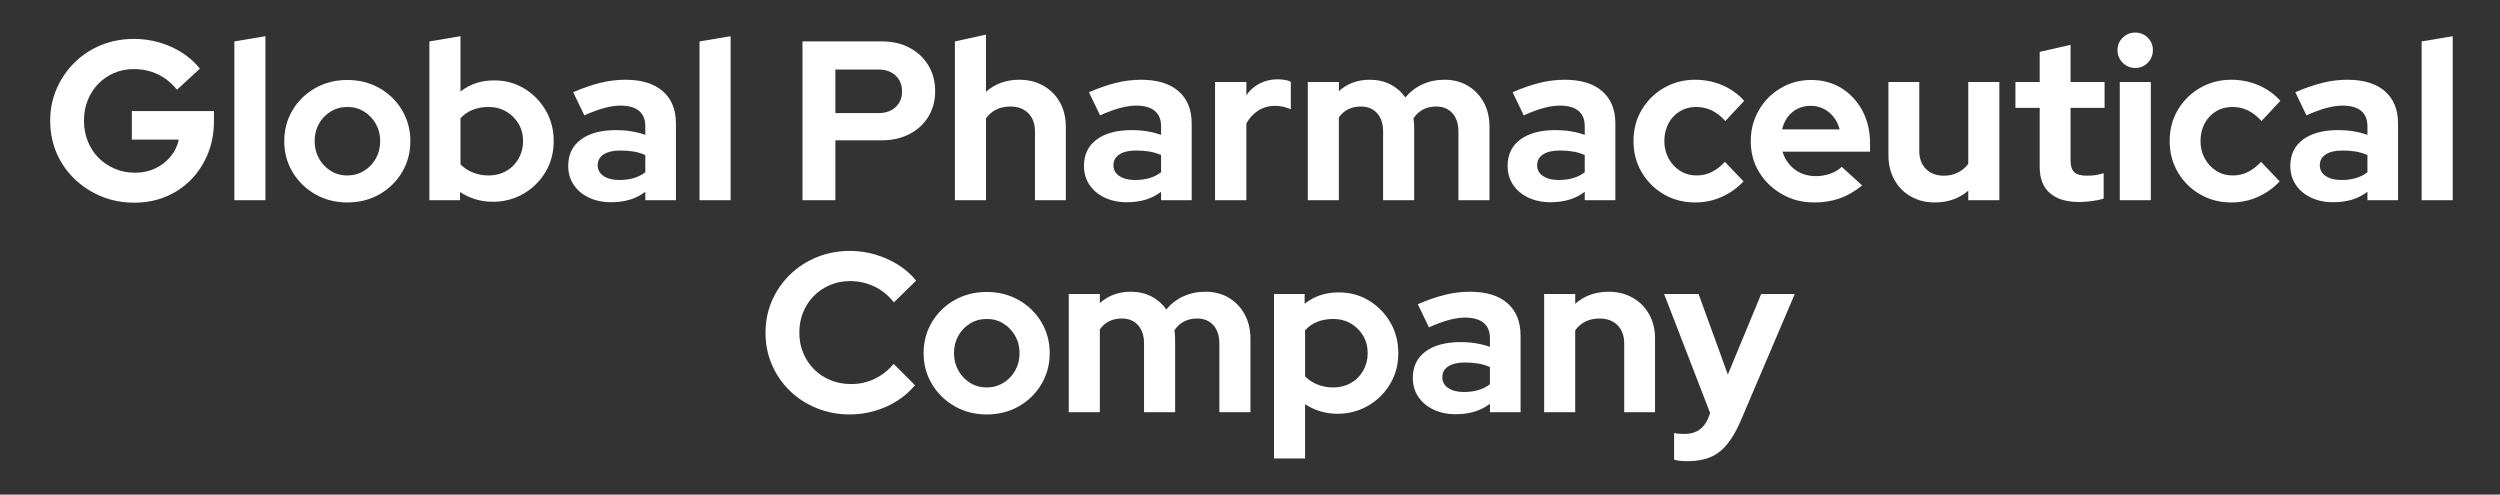 <svg xml:space="preserve" style="enable-background:new 0 0 1080.218 213.71;" viewBox="0 0 1080.218 213.71" y="0px" x="0px" xmlns:xlink="http://www.w3.org/1999/xlink" xmlns="http://www.w3.org/2000/svg" id="Layer_1" version="1.1">
<rect x="0" y="0" width="1080.218" height="213.71" fill="#333333" stroke="none"/>
<style type="text/css">
	.st0{fill:#FFFFFF;}
</style>
<g>
	<path d="M58.045,87.574c-5.096,0-9.834-0.899-14.21-2.695c-4.377-1.796-8.249-4.312-11.613-7.546
		c-3.366-3.234-5.963-6.99-7.791-11.27c-1.83-4.278-2.744-8.901-2.744-13.867c0-4.964,0.931-9.587,2.793-13.867
		c1.862-4.278,4.425-8.036,7.693-11.27c3.266-3.234,7.088-5.749,11.466-7.546c4.376-1.796,9.114-2.695,14.21-2.695
		c5.618,0,10.959,1.127,16.023,3.381c5.062,2.254,9.228,5.407,12.495,9.457l-9.898,9.114c-2.352-2.94-5.113-5.16-8.281-6.664
		c-3.169-1.502-6.615-2.254-10.339-2.254c-3.136,0-6.012,0.573-8.624,1.715c-2.614,1.144-4.885,2.712-6.811,4.704
		c-1.928,1.994-3.43,4.329-4.508,7.007c-1.078,2.68-1.617,5.652-1.617,8.918c0,3.202,0.554,6.174,1.666,8.918
		c1.11,2.744,2.662,5.113,4.655,7.105c1.992,1.994,4.327,3.562,7.007,4.704c2.678,1.144,5.586,1.715,8.722,1.715
		c3.2,0,6.108-0.62,8.722-1.862c2.612-1.24,4.817-2.94,6.615-5.096c1.796-2.156,2.989-4.606,3.577-7.35H56.967V47.981h35.476v4.312
		c0,5.096-0.867,9.785-2.597,14.063c-1.732,4.28-4.133,8.004-7.203,11.172c-3.072,3.169-6.698,5.635-10.878,7.399
		C67.583,86.691,63.009,87.574,58.045,87.574z" class="st0"></path>
	<path d="M101.262,86.495v-68.6l13.426-2.254v70.854H101.262z" class="st0"></path>
	<path d="M150.065,87.475c-5.096,0-9.702-1.176-13.818-3.528c-4.116-2.352-7.384-5.537-9.8-9.555
		c-2.418-4.018-3.626-8.477-3.626-13.377c0-4.964,1.208-9.457,3.626-13.475c2.417-4.018,5.684-7.186,9.8-9.506
		c4.116-2.318,8.722-3.479,13.818-3.479c5.096,0,9.702,1.161,13.818,3.479c4.116,2.32,7.382,5.488,9.8,9.506
		c2.417,4.018,3.626,8.511,3.626,13.475c0,4.9-1.193,9.359-3.577,13.377c-2.386,4.018-5.635,7.203-9.751,9.555
		C159.865,86.3,155.225,87.475,150.065,87.475z M150.065,75.813c2.678,0,5.096-0.669,7.252-2.009
		c2.156-1.338,3.854-3.119,5.096-5.341c1.24-2.22,1.862-4.736,1.862-7.546c0-2.744-0.637-5.226-1.911-7.448
		c-1.274-2.22-2.974-3.984-5.096-5.292c-2.124-1.306-4.493-1.96-7.105-1.96c-2.68,0-5.096,0.654-7.252,1.96
		c-2.156,1.308-3.855,3.072-5.096,5.292c-1.242,2.222-1.862,4.704-1.862,7.448c0,2.81,0.621,5.326,1.862,7.546
		c1.24,2.222,2.923,4.003,5.047,5.341C144.985,75.144,147.386,75.813,150.065,75.813z" class="st0"></path>
	<path d="M185.541,86.495v-68.6l13.426-2.254v23.912c4.05-3.2,8.82-4.802,14.308-4.802
		c4.834-0.064,9.212,1.078,13.132,3.43c3.92,2.352,7.039,5.505,9.359,9.457c2.318,3.954,3.479,8.413,3.479,13.377
		c0,4.9-1.176,9.327-3.528,13.279c-2.352,3.954-5.521,7.09-9.506,9.408c-3.986,2.32-8.428,3.479-13.328,3.479
		c-2.614,0-5.096-0.36-7.448-1.078s-4.574-1.764-6.664-3.136v3.528H185.541z M211.119,75.813c2.808,0,5.341-0.637,7.595-1.911
		c2.254-1.274,4.034-3.054,5.341-5.341c1.306-2.286,1.96-4.802,1.96-7.546c0-2.808-0.654-5.324-1.96-7.546
		c-1.308-2.22-3.087-3.984-5.341-5.292c-2.254-1.306-4.787-1.96-7.595-1.96c-2.484,0-4.77,0.409-6.86,1.225
		c-2.091,0.818-3.855,2.043-5.292,3.675v19.894c1.437,1.503,3.217,2.68,5.341,3.528C206.43,75.389,208.701,75.813,211.119,75.813z" class="st0"></path>
	<path d="M264.037,87.377c-3.594,0-6.795-0.67-9.604-2.009c-2.81-1.338-4.998-3.185-6.566-5.537
		s-2.352-5.062-2.352-8.134c0-4.9,1.829-8.705,5.488-11.417c3.658-2.71,8.754-4.067,15.288-4.067c4.442,0,8.624,0.686,12.544,2.058
		v-3.724c0-2.94-0.916-5.16-2.744-6.664c-1.83-1.502-4.508-2.254-8.036-2.254c-2.092,0-4.41,0.343-6.958,1.029
		s-5.424,1.749-8.624,3.185l-4.802-9.996c4.05-1.764,7.904-3.103,11.564-4.018c3.658-0.914,7.316-1.372,10.976-1.372
		c6.99,0,12.38,1.651,16.17,4.949c3.788,3.3,5.684,7.955,5.684,13.965v33.124h-13.23v-3.626c-2.091,1.568-4.345,2.712-6.762,3.43
		C269.656,87.017,266.977,87.377,264.037,87.377z M258.256,71.404c0,1.96,0.848,3.513,2.548,4.655
		c1.698,1.144,3.952,1.715,6.762,1.715c2.22,0,4.263-0.26,6.125-0.784c1.862-0.522,3.577-1.372,5.145-2.548v-7.448
		c-1.634-0.718-3.332-1.225-5.096-1.519s-3.66-0.441-5.684-0.441c-3.072,0-5.473,0.556-7.203,1.666
		C259.12,67.811,258.256,69.379,258.256,71.404z" class="st0"></path>
	<path d="M302.257,86.495v-68.6l13.426-2.254v70.854H302.257z" class="st0"></path>
	<path d="M346.746,86.495v-68.6h34.398c4.508,0,8.493,0.931,11.956,2.793c3.462,1.862,6.157,4.41,8.085,7.644
		c1.927,3.234,2.891,6.943,2.891,11.123c0,4.052-0.964,7.678-2.891,10.878c-1.928,3.202-4.64,5.718-8.134,7.546
		c-3.496,1.83-7.465,2.744-11.907,2.744h-20.188v25.872H346.746z M360.956,48.864h18.62c3.07,0,5.537-0.865,7.399-2.597
		c1.862-1.73,2.793-3.969,2.793-6.713c0-2.874-0.931-5.177-2.793-6.909c-1.862-1.73-4.329-2.597-7.399-2.597h-18.62V48.864z" class="st0"></path>
	<path d="M412.602,86.495v-68.6l13.426-2.94v24.696c3.92-3.462,8.722-5.194,14.406-5.194
		c3.92,0,7.399,0.867,10.437,2.597c3.038,1.732,5.405,4.116,7.105,7.154c1.698,3.038,2.548,6.551,2.548,10.535v31.752h-13.328
		V56.802c0-3.332-0.965-5.961-2.891-7.889c-1.928-1.926-4.525-2.891-7.791-2.891c-2.288,0-4.312,0.441-6.076,1.323
		c-1.764,0.882-3.234,2.141-4.41,3.773v35.378H412.602z" class="st0"></path>
	<path d="M486.885,87.377c-3.594,0-6.795-0.67-9.604-2.009c-2.81-1.338-4.998-3.185-6.566-5.537
		s-2.352-5.062-2.352-8.134c0-4.9,1.829-8.705,5.488-11.417c3.658-2.71,8.754-4.067,15.288-4.067c4.442,0,8.624,0.686,12.544,2.058
		v-3.724c0-2.94-0.916-5.16-2.744-6.664c-1.83-1.502-4.508-2.254-8.036-2.254c-2.092,0-4.41,0.343-6.958,1.029
		s-5.424,1.749-8.624,3.185l-4.802-9.996c4.05-1.764,7.904-3.103,11.564-4.018c3.658-0.914,7.316-1.372,10.976-1.372
		c6.99,0,12.38,1.651,16.17,4.949c3.788,3.3,5.684,7.955,5.684,13.965v33.124h-13.23v-3.626c-2.091,1.568-4.345,2.712-6.762,3.43
		C492.503,87.017,489.825,87.377,486.885,87.377z M481.103,71.404c0,1.96,0.848,3.513,2.548,4.655
		c1.698,1.144,3.952,1.715,6.762,1.715c2.22,0,4.263-0.26,6.125-0.784c1.862-0.522,3.577-1.372,5.145-2.548v-7.448
		c-1.634-0.718-3.332-1.225-5.096-1.519s-3.66-0.441-5.684-0.441c-3.072,0-5.473,0.556-7.203,1.666
		C481.968,67.811,481.103,69.379,481.103,71.404z" class="st0"></path>
	<path d="M525.006,86.495V35.437h13.524v5.684c1.568-2.22,3.511-3.92,5.831-5.096c2.318-1.176,4.916-1.764,7.791-1.764
		c2.548,0.066,4.41,0.426,5.586,1.078v11.858c-1.045-0.457-2.141-0.816-3.283-1.078c-1.144-0.26-2.337-0.392-3.577-0.392
		c-2.614,0-4.998,0.671-7.154,2.009c-2.156,1.34-3.888,3.218-5.194,5.635v33.124H525.006z" class="st0"></path>
	<path d="M565.087,86.495V35.437h13.425v3.92c3.658-3.266,8.101-4.9,13.328-4.9c3.332,0,6.305,0.671,8.918,2.009
		c2.612,1.34,4.769,3.218,6.469,5.635c2.09-2.482,4.572-4.376,7.447-5.684c2.875-1.306,6.043-1.96,9.507-1.96
		c3.788,0,7.137,0.867,10.045,2.597c2.906,1.732,5.193,4.116,6.859,7.154s2.499,6.551,2.499,10.535v31.752h-13.426V56.802
		c0-3.332-0.867-5.961-2.597-7.889c-1.732-1.926-4.067-2.891-7.008-2.891c-2.025,0-3.87,0.409-5.536,1.225
		c-1.666,0.818-3.087,2.107-4.264,3.871c0.064,0.588,0.131,1.176,0.196,1.764c0.064,0.588,0.098,1.209,0.098,1.862v31.752h-13.426
		V56.802c0-3.332-0.866-5.961-2.597-7.889c-1.732-1.926-4.067-2.891-7.007-2.891c-2.026,0-3.839,0.392-5.439,1.176
		c-1.602,0.784-2.957,1.96-4.067,3.528v35.77H565.087z" class="st0"></path>
	<path d="M669.947,87.377c-3.594,0-6.796-0.67-9.604-2.009c-2.81-1.338-4.998-3.185-6.565-5.537
		c-1.568-2.352-2.353-5.062-2.353-8.134c0-4.9,1.829-8.705,5.488-11.417c3.658-2.71,8.754-4.067,15.288-4.067
		c4.442,0,8.624,0.686,12.544,2.058v-3.724c0-2.94-0.916-5.16-2.744-6.664c-1.83-1.502-4.508-2.254-8.036-2.254
		c-2.092,0-4.41,0.343-6.958,1.029s-5.424,1.749-8.624,3.185l-4.802-9.996c4.05-1.764,7.904-3.103,11.564-4.018
		c3.658-0.914,7.315-1.372,10.976-1.372c6.99,0,12.38,1.651,16.17,4.949c3.788,3.3,5.685,7.955,5.685,13.965v33.124h-13.23v-3.626
		c-2.092,1.568-4.346,2.712-6.762,3.43C675.565,87.017,672.887,87.377,669.947,87.377z M664.165,71.404
		c0,1.96,0.849,3.513,2.548,4.655c1.698,1.144,3.952,1.715,6.763,1.715c2.22,0,4.263-0.26,6.125-0.784
		c1.861-0.522,3.576-1.372,5.145-2.548v-7.448c-1.634-0.718-3.332-1.225-5.096-1.519c-1.765-0.294-3.66-0.441-5.685-0.441
		c-3.071,0-5.473,0.556-7.203,1.666C665.03,67.811,664.165,69.379,664.165,71.404z" class="st0"></path>
	<path d="M732.471,87.475c-4.966,0-9.457-1.159-13.476-3.479c-4.018-2.318-7.22-5.488-9.604-9.506
		c-2.386-4.018-3.577-8.542-3.577-13.573c0-4.964,1.176-9.44,3.527-13.426c2.353-3.984,5.553-7.154,9.604-9.506
		c4.05-2.352,8.559-3.528,13.524-3.528c4.115,0,8.019,0.784,11.711,2.352c3.689,1.568,6.843,3.822,9.457,6.762l-8.135,8.722
		c-1.896-2.09-3.871-3.626-5.929-4.606s-4.297-1.47-6.713-1.47c-2.614,0-4.966,0.637-7.056,1.911
		c-2.092,1.274-3.725,3.023-4.9,5.243c-1.176,2.222-1.764,4.77-1.764,7.644c0,2.744,0.62,5.243,1.861,7.497
		c1.24,2.254,2.906,4.035,4.998,5.341c2.091,1.308,4.475,1.96,7.154,1.96c2.286,0,4.426-0.49,6.419-1.47
		c1.992-0.98,3.903-2.45,5.733-4.41l8.036,8.428c-2.68,2.875-5.816,5.113-9.408,6.713C740.343,86.675,736.52,87.475,732.471,87.475z" class="st0"></path>
	<path d="M783.822,87.475c-5.096,0-9.719-1.191-13.867-3.577c-4.149-2.384-7.433-5.552-9.849-9.506
		c-2.418-3.952-3.626-8.411-3.626-13.377c0-4.9,1.159-9.359,3.479-13.377c2.318-4.018,5.472-7.203,9.457-9.555
		c3.984-2.352,8.395-3.528,13.23-3.528c4.899,0,9.261,1.193,13.083,3.577c3.822,2.385,6.826,5.635,9.016,9.751
		c2.188,4.116,3.283,8.82,3.283,14.112v3.528H770.2c0.588,2.026,1.568,3.856,2.94,5.488c1.372,1.634,3.038,2.891,4.998,3.773
		s4.082,1.323,6.369,1.323c2.221,0,4.312-0.343,6.272-1.029s3.626-1.681,4.998-2.989l8.82,8.036
		c-3.137,2.548-6.355,4.41-9.653,5.586C791.645,86.888,787.938,87.475,783.822,87.475z M770.004,55.919h24.893
		c-0.523-2.024-1.389-3.805-2.598-5.341c-1.209-1.534-2.662-2.727-4.36-3.577c-1.7-0.848-3.528-1.274-5.488-1.274
		c-2.092,0-3.985,0.409-5.684,1.225c-1.7,0.818-3.121,1.994-4.264,3.528C771.359,52.016,770.526,53.829,770.004,55.919z" class="st0"></path>
	<path d="M836.056,87.475c-3.92,0-7.398-0.867-10.437-2.597c-3.038-1.73-5.407-4.148-7.105-7.252
		c-1.699-3.102-2.548-6.615-2.548-10.535V35.437h13.328v29.694c0,3.332,0.963,5.962,2.891,7.889
		c1.927,1.928,4.523,2.891,7.791,2.891c2.221,0,4.229-0.457,6.027-1.372c1.796-0.914,3.284-2.156,4.46-3.724V35.437h13.426v51.058
		h-13.426v-4.116C846.542,85.777,841.74,87.475,836.056,87.475z" class="st0"></path>
	<path d="M898.481,87.28c-5.62,0-9.883-1.29-12.789-3.871c-2.908-2.58-4.361-6.321-4.361-11.221V46.609h-10.486V35.437
		h10.486V22.404l13.328-3.038v16.072h14.7v11.172h-14.7v22.736c0,2.352,0.539,4.035,1.617,5.047
		c1.078,1.014,2.891,1.519,5.438,1.519c1.372,0,2.598-0.081,3.675-0.245c1.078-0.162,2.27-0.441,3.577-0.833v10.976
		c-1.372,0.458-3.071,0.816-5.096,1.078C901.845,87.148,900.049,87.28,898.481,87.28z" class="st0"></path>
	<path d="M922.589,29.362c-2.092,0-3.888-0.75-5.39-2.254c-1.504-1.502-2.255-3.332-2.255-5.488
		c0-2.09,0.751-3.871,2.255-5.341c1.502-1.47,3.298-2.205,5.39-2.205c2.156,0,3.969,0.735,5.438,2.205
		c1.471,1.47,2.205,3.25,2.205,5.341c0,2.156-0.734,3.986-2.205,5.488C926.557,28.611,924.745,29.362,922.589,29.362z
		 M915.925,86.495V35.437h13.426v51.058H915.925z" class="st0"></path>
	<path d="M964.14,87.475c-4.966,0-9.457-1.159-13.475-3.479c-4.019-2.318-7.22-5.488-9.604-9.506
		c-2.386-4.018-3.576-8.542-3.576-13.573c0-4.964,1.176-9.44,3.527-13.426c2.353-3.984,5.553-7.154,9.604-9.506
		c4.05-2.352,8.558-3.528,13.523-3.528c4.116,0,8.02,0.784,11.711,2.352c3.69,1.568,6.844,3.822,9.457,6.762l-8.134,8.722
		c-1.896-2.09-3.871-3.626-5.929-4.606c-2.059-0.98-4.297-1.47-6.713-1.47c-2.614,0-4.966,0.637-7.057,1.911
		c-2.092,1.274-3.724,3.023-4.899,5.243c-1.176,2.222-1.765,4.77-1.765,7.644c0,2.744,0.62,5.243,1.862,7.497
		c1.24,2.254,2.906,4.035,4.998,5.341c2.09,1.308,4.475,1.96,7.154,1.96c2.286,0,4.425-0.49,6.419-1.47
		c1.992-0.98,3.903-2.45,5.732-4.41l8.036,8.428c-2.68,2.875-5.815,5.113-9.408,6.713C972.012,86.675,968.19,87.475,964.14,87.475z" class="st0"></path>
	<path d="M1008.141,87.377c-3.594,0-6.796-0.67-9.604-2.009c-2.811-1.338-4.998-3.185-6.566-5.537
		s-2.352-5.062-2.352-8.134c0-4.9,1.828-8.705,5.487-11.417c3.658-2.71,8.755-4.067,15.288-4.067c4.442,0,8.624,0.686,12.544,2.058
		v-3.724c0-2.94-0.915-5.16-2.744-6.664c-1.829-1.502-4.508-2.254-8.035-2.254c-2.092,0-4.41,0.343-6.958,1.029
		c-2.549,0.686-5.424,1.749-8.624,3.185l-4.803-9.996c4.051-1.764,7.904-3.103,11.564-4.018c3.658-0.914,7.316-1.372,10.976-1.372
		c6.99,0,12.381,1.651,16.17,4.949c3.789,3.3,5.685,7.955,5.685,13.965v33.124h-13.23v-3.626c-2.092,1.568-4.346,2.712-6.762,3.43
		C1013.76,87.017,1011.082,87.377,1008.141,87.377z M1002.359,71.404c0,1.96,0.849,3.513,2.548,4.655
		c1.698,1.144,3.952,1.715,6.763,1.715c2.22,0,4.263-0.26,6.125-0.784c1.861-0.522,3.577-1.372,5.145-2.548v-7.448
		c-1.634-0.718-3.332-1.225-5.096-1.519s-3.66-0.441-5.684-0.441c-3.072,0-5.474,0.556-7.203,1.666
		C1003.224,67.811,1002.359,69.379,1002.359,71.404z" class="st0"></path>
	<path d="M1046.36,86.495v-68.6l13.426-2.254v70.854H1046.36z" class="st0"></path>
	<path d="M367.229,179.076c-5.096,0-9.866-0.899-14.308-2.695c-4.443-1.796-8.314-4.295-11.613-7.497
		c-3.3-3.2-5.88-6.941-7.742-11.221c-1.862-4.278-2.793-8.901-2.793-13.867c0-4.964,0.931-9.587,2.793-13.867
		c1.862-4.278,4.459-8.036,7.791-11.27s7.203-5.749,11.613-7.546c4.41-1.796,9.163-2.695,14.259-2.695
		c3.789,0,7.448,0.524,10.976,1.568c3.528,1.046,6.811,2.516,9.849,4.41c3.038,1.896,5.635,4.182,7.791,6.86l-9.604,9.408
		c-2.418-3.07-5.26-5.373-8.526-6.909c-3.268-1.535-6.762-2.303-10.486-2.303c-3.072,0-5.946,0.573-8.624,1.715
		c-2.68,1.144-4.998,2.712-6.958,4.704c-1.96,1.993-3.496,4.329-4.606,7.007c-1.112,2.68-1.666,5.651-1.666,8.918
		c0,3.136,0.571,6.061,1.715,8.771c1.142,2.712,2.71,5.064,4.704,7.057c1.992,1.993,4.344,3.545,7.056,4.654
		c2.71,1.112,5.699,1.666,8.967,1.666c3.593,0,6.958-0.75,10.094-2.254c3.136-1.502,5.88-3.658,8.232-6.468l9.212,9.212
		c-2.156,2.614-4.721,4.868-7.693,6.762c-2.974,1.896-6.223,3.35-9.751,4.361C374.383,178.569,370.821,179.076,367.229,179.076z" class="st0"></path>
	<path d="M426.322,179.076c-5.096,0-9.702-1.177-13.818-3.528c-4.116-2.353-7.384-5.537-9.8-9.555
		c-2.418-4.019-3.626-8.478-3.626-13.378c0-4.964,1.208-9.456,3.626-13.475c2.417-4.018,5.684-7.186,9.8-9.506
		c4.116-2.318,8.722-3.479,13.818-3.479c5.096,0,9.702,1.16,13.818,3.479c4.116,2.32,7.382,5.488,9.8,9.506
		c2.417,4.019,3.626,8.511,3.626,13.475c0,4.9-1.193,9.359-3.577,13.378c-2.386,4.018-5.635,7.202-9.751,9.555
		C436.121,177.899,431.482,179.076,426.322,179.076z M426.322,167.413c2.678,0,5.096-0.67,7.252-2.01
		c2.156-1.338,3.854-3.119,5.096-5.341c1.24-2.22,1.862-4.736,1.862-7.546c0-2.744-0.637-5.226-1.911-7.448
		c-1.274-2.22-2.974-3.984-5.096-5.292c-2.124-1.306-4.493-1.959-7.105-1.959c-2.68,0-5.096,0.653-7.252,1.959
		c-2.156,1.308-3.855,3.072-5.096,5.292c-1.242,2.223-1.862,4.704-1.862,7.448c0,2.81,0.621,5.326,1.862,7.546
		c1.24,2.222,2.923,4.003,5.047,5.341C421.241,166.743,423.642,167.413,426.322,167.413z" class="st0"></path>
	<path d="M461.798,178.095v-51.058h13.426v3.92c3.658-3.267,8.101-4.9,13.328-4.9c3.332,0,6.304,0.671,8.918,2.01
		c2.612,1.34,4.769,3.218,6.468,5.635c2.09-2.482,4.572-4.377,7.448-5.685c2.875-1.306,6.043-1.96,9.506-1.96
		c3.788,0,7.137,0.867,10.045,2.598c2.906,1.731,5.194,4.115,6.86,7.153s2.499,6.551,2.499,10.535v31.752H526.87v-29.694
		c0-3.332-0.867-5.961-2.597-7.889c-1.732-1.926-4.067-2.891-7.007-2.891c-2.025,0-3.871,0.409-5.537,1.225
		c-1.666,0.817-3.087,2.107-4.263,3.871c0.064,0.588,0.13,1.176,0.196,1.764c0.064,0.588,0.098,1.21,0.098,1.862v31.752h-13.426
		v-29.694c0-3.332-0.867-5.961-2.597-7.889c-1.732-1.926-4.067-2.891-7.007-2.891c-2.026,0-3.839,0.392-5.439,1.176
		c-1.602,0.784-2.957,1.96-4.067,3.528v35.77H461.798z" class="st0"></path>
	<path d="M550.487,198.087v-71.05h13.23v4.214c4.116-3.267,8.95-4.9,14.503-4.9c4.835-0.063,9.212,1.078,13.133,3.431
		c3.92,2.352,7.039,5.505,9.358,9.457c2.318,3.953,3.479,8.412,3.479,13.376c0,4.9-1.177,9.327-3.528,13.279
		c-2.352,3.954-5.521,7.09-9.506,9.408c-3.986,2.319-8.428,3.479-13.328,3.479c-2.614,0-5.081-0.359-7.399-1.077
		c-2.319-0.719-4.492-1.73-6.517-3.038v23.422H550.487z M576.065,167.413c2.808,0,5.341-0.638,7.595-1.911
		c2.254-1.274,4.033-3.054,5.341-5.341c1.307-2.286,1.96-4.803,1.96-7.547c0-2.808-0.653-5.323-1.96-7.546
		c-1.308-2.22-3.087-3.984-5.341-5.292c-2.254-1.306-4.787-1.959-7.595-1.959c-2.484,0-4.771,0.408-6.86,1.225
		c-2.091,0.817-3.855,2.042-5.292,3.675v19.894c1.437,1.504,3.217,2.68,5.341,3.528
		C571.376,166.989,573.647,167.413,576.065,167.413z" class="st0"></path>
	<path d="M628.983,178.977c-3.594,0-6.795-0.671-9.604-2.009c-2.81-1.338-4.998-3.185-6.566-5.537
		c-1.567-2.352-2.352-5.062-2.352-8.134c0-4.9,1.828-8.705,5.488-11.417c3.657-2.711,8.754-4.067,15.287-4.067
		c4.442,0,8.624,0.687,12.544,2.059v-3.725c0-2.939-0.915-5.16-2.743-6.663c-1.83-1.503-4.509-2.255-8.036-2.255
		c-2.092,0-4.41,0.344-6.958,1.029c-2.548,0.687-5.424,1.749-8.624,3.185l-4.802-9.995c4.05-1.765,7.904-3.103,11.563-4.019
		c3.658-0.914,7.316-1.372,10.977-1.372c6.989,0,12.38,1.651,16.17,4.949c3.788,3.3,5.684,7.955,5.684,13.965v33.124h-13.23v-3.626
		c-2.091,1.568-4.345,2.712-6.762,3.43C634.601,178.617,631.924,178.977,628.983,178.977z M623.202,163.003
		c0,1.96,0.848,3.513,2.548,4.655c1.698,1.144,3.952,1.715,6.762,1.715c2.221,0,4.263-0.261,6.125-0.784
		c1.862-0.522,3.577-1.372,5.145-2.548v-7.448c-1.634-0.718-3.331-1.225-5.096-1.52c-1.764-0.294-3.659-0.44-5.684-0.44
		c-3.072,0-5.473,0.556-7.203,1.666C624.066,159.41,623.202,160.979,623.202,163.003z" class="st0"></path>
	<path d="M667.203,178.095v-51.058h13.426v4.214c3.921-3.462,8.723-5.194,14.406-5.194c3.92,0,7.399,0.867,10.438,2.598
		c3.038,1.731,5.405,4.115,7.104,7.153c1.698,3.038,2.548,6.551,2.548,10.535v31.752h-13.327v-29.694
		c0-3.332-0.965-5.961-2.892-7.889c-1.928-1.926-4.524-2.891-7.791-2.891c-2.287,0-4.312,0.44-6.076,1.323
		c-1.764,0.881-3.233,2.14-4.41,3.772v35.378H667.203z" class="st0"></path>
	<path d="M729.335,199.263c-1.177,0-2.304-0.049-3.381-0.146c-1.078-0.099-1.945-0.279-2.598-0.539v-11.467
		c1.176,0.261,2.711,0.393,4.606,0.393c4.899,0,8.296-2.32,10.191-6.958l0.784-2.059l-19.894-51.449h14.896l12.643,34.79
		l14.405-34.79h14.505l-23.521,55.174c-1.764,4.05-3.691,7.333-5.782,9.849c-2.092,2.515-4.492,4.345-7.203,5.488
		C736.275,198.691,733.058,199.263,729.335,199.263z" class="st0"></path>
</g>
</svg>
